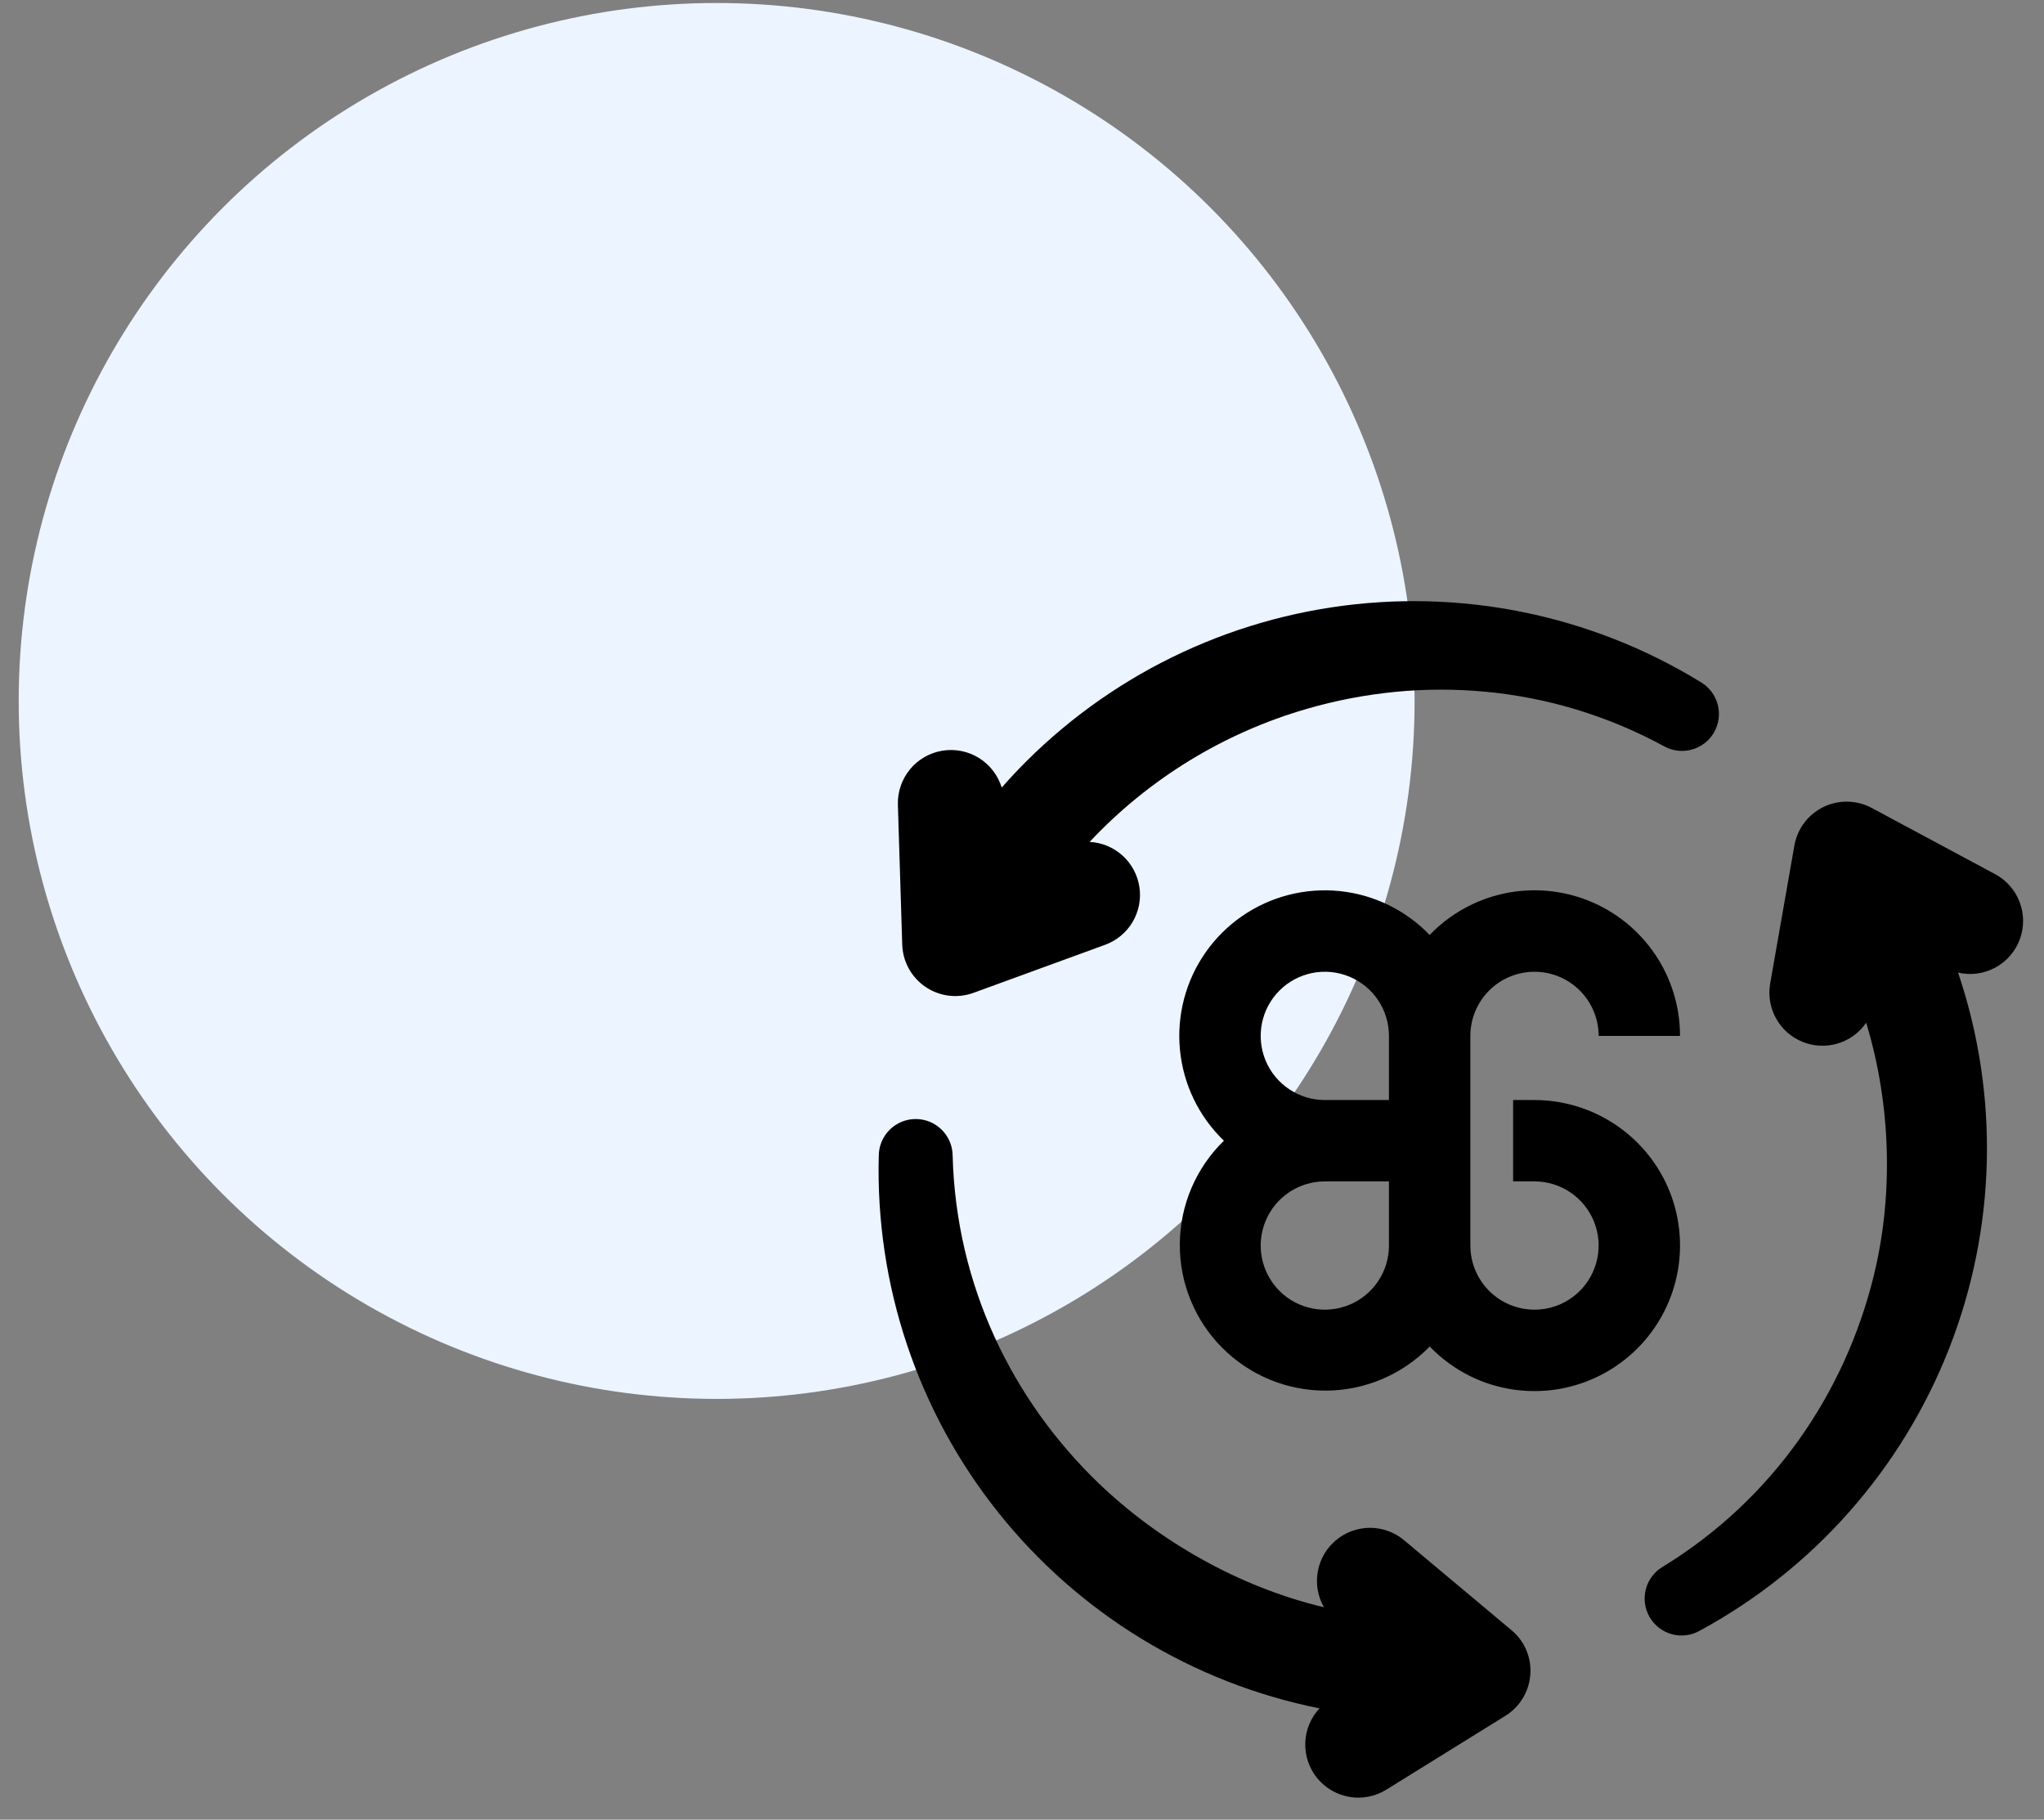<svg width="82" height="73" viewBox="0 0 82 73" fill="none" xmlns="http://www.w3.org/2000/svg">
<rect x="0" y="0" width="82" height="73" fill="#808080" stroke="none"/>
<g id="Frame 1321317509">
<circle id="Ellipse 18" cx="28.75" cy="28.12" r="28" fill="#ECF4FF"/>
<path id="Union" fill-rule="evenodd" clip-rule="evenodd" d="M39.054 39.83C38.84 39.908 38.616 39.951 38.389 39.958C37.825 39.975 37.278 39.767 36.866 39.381C36.455 38.995 36.214 38.462 36.195 37.898L36.021 32.28C36.006 31.765 36.179 31.261 36.506 30.863C36.834 30.465 37.295 30.2 37.804 30.116C38.313 30.032 38.834 30.136 39.273 30.408C39.711 30.68 40.035 31.101 40.186 31.594C43.612 27.698 48.303 25.138 53.432 24.363C58.561 23.588 63.799 24.65 68.222 27.36C68.561 27.558 68.809 27.882 68.91 28.262C69.011 28.642 68.957 29.046 68.759 29.386C68.562 29.726 68.238 29.974 67.858 30.075C67.478 30.175 67.073 30.121 66.733 29.924C62.174 27.452 57.052 27.097 52.43 28.436C49.097 29.4 46.086 31.245 43.712 33.775C44.203 33.8 44.67 33.994 45.034 34.324C45.398 34.654 45.637 35.099 45.71 35.585C45.783 36.071 45.686 36.568 45.435 36.99C45.184 37.412 44.795 37.735 44.333 37.903L39.054 39.83ZM64.647 45.014C65.573 45.591 66.32 46.415 66.802 47.394L66.803 47.395C67.339 48.489 67.519 49.723 67.319 50.924C67.119 52.125 66.549 53.234 65.688 54.095C64.826 54.956 63.718 55.527 62.517 55.727C61.315 55.927 60.081 55.746 58.988 55.211C58.379 54.91 57.827 54.507 57.356 54.018C56.816 54.573 56.172 55.015 55.461 55.319C54.749 55.622 53.984 55.782 53.211 55.787C52.437 55.793 51.67 55.644 50.954 55.351C50.238 55.057 49.588 54.624 49.04 54.077C48.493 53.53 48.06 52.88 47.767 52.164C47.473 51.448 47.325 50.681 47.331 49.907C47.336 49.134 47.495 48.369 47.799 47.657C48.103 46.946 48.545 46.301 49.1 45.762C48.097 44.797 47.471 43.505 47.337 42.119C47.203 40.733 47.568 39.344 48.367 38.204C49.166 37.064 50.347 36.247 51.695 35.901C53.044 35.554 54.472 35.701 55.721 36.315C56.331 36.615 56.883 37.019 57.355 37.508C58.162 36.668 59.201 36.089 60.34 35.845C61.479 35.602 62.664 35.704 63.744 36.139C64.824 36.575 65.749 37.324 66.4 38.289C67.052 39.254 67.399 40.393 67.398 41.557H64.133C64.133 41.219 64.066 40.885 63.937 40.572C63.808 40.26 63.618 39.977 63.379 39.738C63.14 39.499 62.856 39.309 62.544 39.18C62.232 39.051 61.898 38.984 61.56 38.984C61.222 38.984 60.887 39.051 60.575 39.18C60.263 39.309 59.979 39.499 59.74 39.738C59.501 39.977 59.312 40.26 59.183 40.572C59.053 40.885 58.987 41.219 58.987 41.557V49.967C58.987 50.476 59.138 50.974 59.42 51.397C59.703 51.82 60.105 52.15 60.575 52.344C61.045 52.539 61.563 52.59 62.062 52.491C62.561 52.392 63.019 52.146 63.379 51.787C63.739 51.427 63.984 50.968 64.083 50.469C64.183 49.97 64.132 49.453 63.937 48.983C63.742 48.512 63.412 48.111 62.989 47.828C62.566 47.545 62.069 47.394 61.56 47.394H60.702V44.13H61.56C62.651 44.131 63.72 44.437 64.647 45.014ZM55.288 51.397C55.571 50.974 55.721 50.476 55.721 49.967V47.394H53.148C52.64 47.394 52.142 47.545 51.719 47.828C51.296 48.111 50.966 48.512 50.771 48.983C50.577 49.453 50.526 49.97 50.625 50.469C50.724 50.968 50.969 51.427 51.329 51.787C51.689 52.146 52.147 52.392 52.647 52.491C53.146 52.59 53.663 52.539 54.133 52.344C54.603 52.15 55.005 51.82 55.288 51.397ZM53.148 44.13H55.721V41.557C55.721 41.048 55.571 40.551 55.288 40.127C55.005 39.704 54.603 39.375 54.133 39.18C53.663 38.985 53.146 38.934 52.647 39.033C52.147 39.133 51.689 39.378 51.329 39.738C50.969 40.097 50.724 40.556 50.625 41.055C50.526 41.554 50.577 42.072 50.771 42.542C50.966 43.012 51.296 43.414 51.719 43.696C52.142 43.979 52.64 44.13 53.148 44.13ZM60.636 65.397L56.327 61.788C55.944 61.467 55.461 61.292 54.961 61.292C54.462 61.292 53.978 61.468 53.595 61.789C53.212 62.109 52.954 62.554 52.866 63.046C52.778 63.537 52.865 64.044 53.113 64.478C49.709 63.67 46.487 61.82 44.081 59.509C40.611 56.175 38.358 51.562 38.218 46.377C38.219 45.984 38.064 45.607 37.786 45.328C37.509 45.05 37.133 44.892 36.74 44.892C36.347 44.891 35.969 45.046 35.691 45.323C35.412 45.6 35.255 45.977 35.254 46.37C35.117 51.555 36.815 56.623 40.05 60.678C43.285 64.733 47.849 67.516 52.935 68.534C52.583 68.911 52.38 69.403 52.364 69.919C52.347 70.434 52.519 70.938 52.846 71.337C53.173 71.736 53.633 72.002 54.142 72.087C54.651 72.172 55.173 72.069 55.612 71.798L60.391 68.834C60.87 68.537 61.213 68.061 61.342 67.512C61.471 66.962 61.377 66.384 61.08 65.904C60.96 65.712 60.81 65.541 60.636 65.397ZM75.09 32.413L80.042 35.07V35.069C80.496 35.314 80.846 35.715 81.026 36.197C81.207 36.68 81.207 37.212 81.025 37.695C80.843 38.178 80.492 38.578 80.038 38.821C79.584 39.065 79.056 39.135 78.554 39.019C80.214 43.934 80.086 49.276 78.191 54.105C76.297 58.934 72.758 62.94 68.199 65.414C68.03 65.511 67.844 65.574 67.651 65.599C67.458 65.624 67.262 65.611 67.074 65.56C66.886 65.509 66.71 65.421 66.556 65.303C66.402 65.184 66.272 65.036 66.175 64.867C66.079 64.698 66.016 64.512 65.991 64.319C65.966 64.126 65.979 63.93 66.03 63.742C66.081 63.554 66.168 63.378 66.287 63.224C66.406 63.069 66.554 62.94 66.723 62.843C71.143 60.132 74.013 55.873 75.165 51.201C75.96 47.978 75.875 44.351 74.867 41.029C74.592 41.43 74.188 41.724 73.722 41.863C73.257 42.002 72.757 41.978 72.308 41.794C71.858 41.611 71.484 41.279 71.249 40.853C71.014 40.428 70.931 39.935 71.015 39.456L71.986 33.92C72.044 33.588 72.181 33.275 72.383 33.006C72.586 32.737 72.85 32.52 73.153 32.373C73.456 32.226 73.789 32.153 74.126 32.16C74.463 32.167 74.793 32.253 75.09 32.413Z" fill="black"/>
</g>
</svg>
